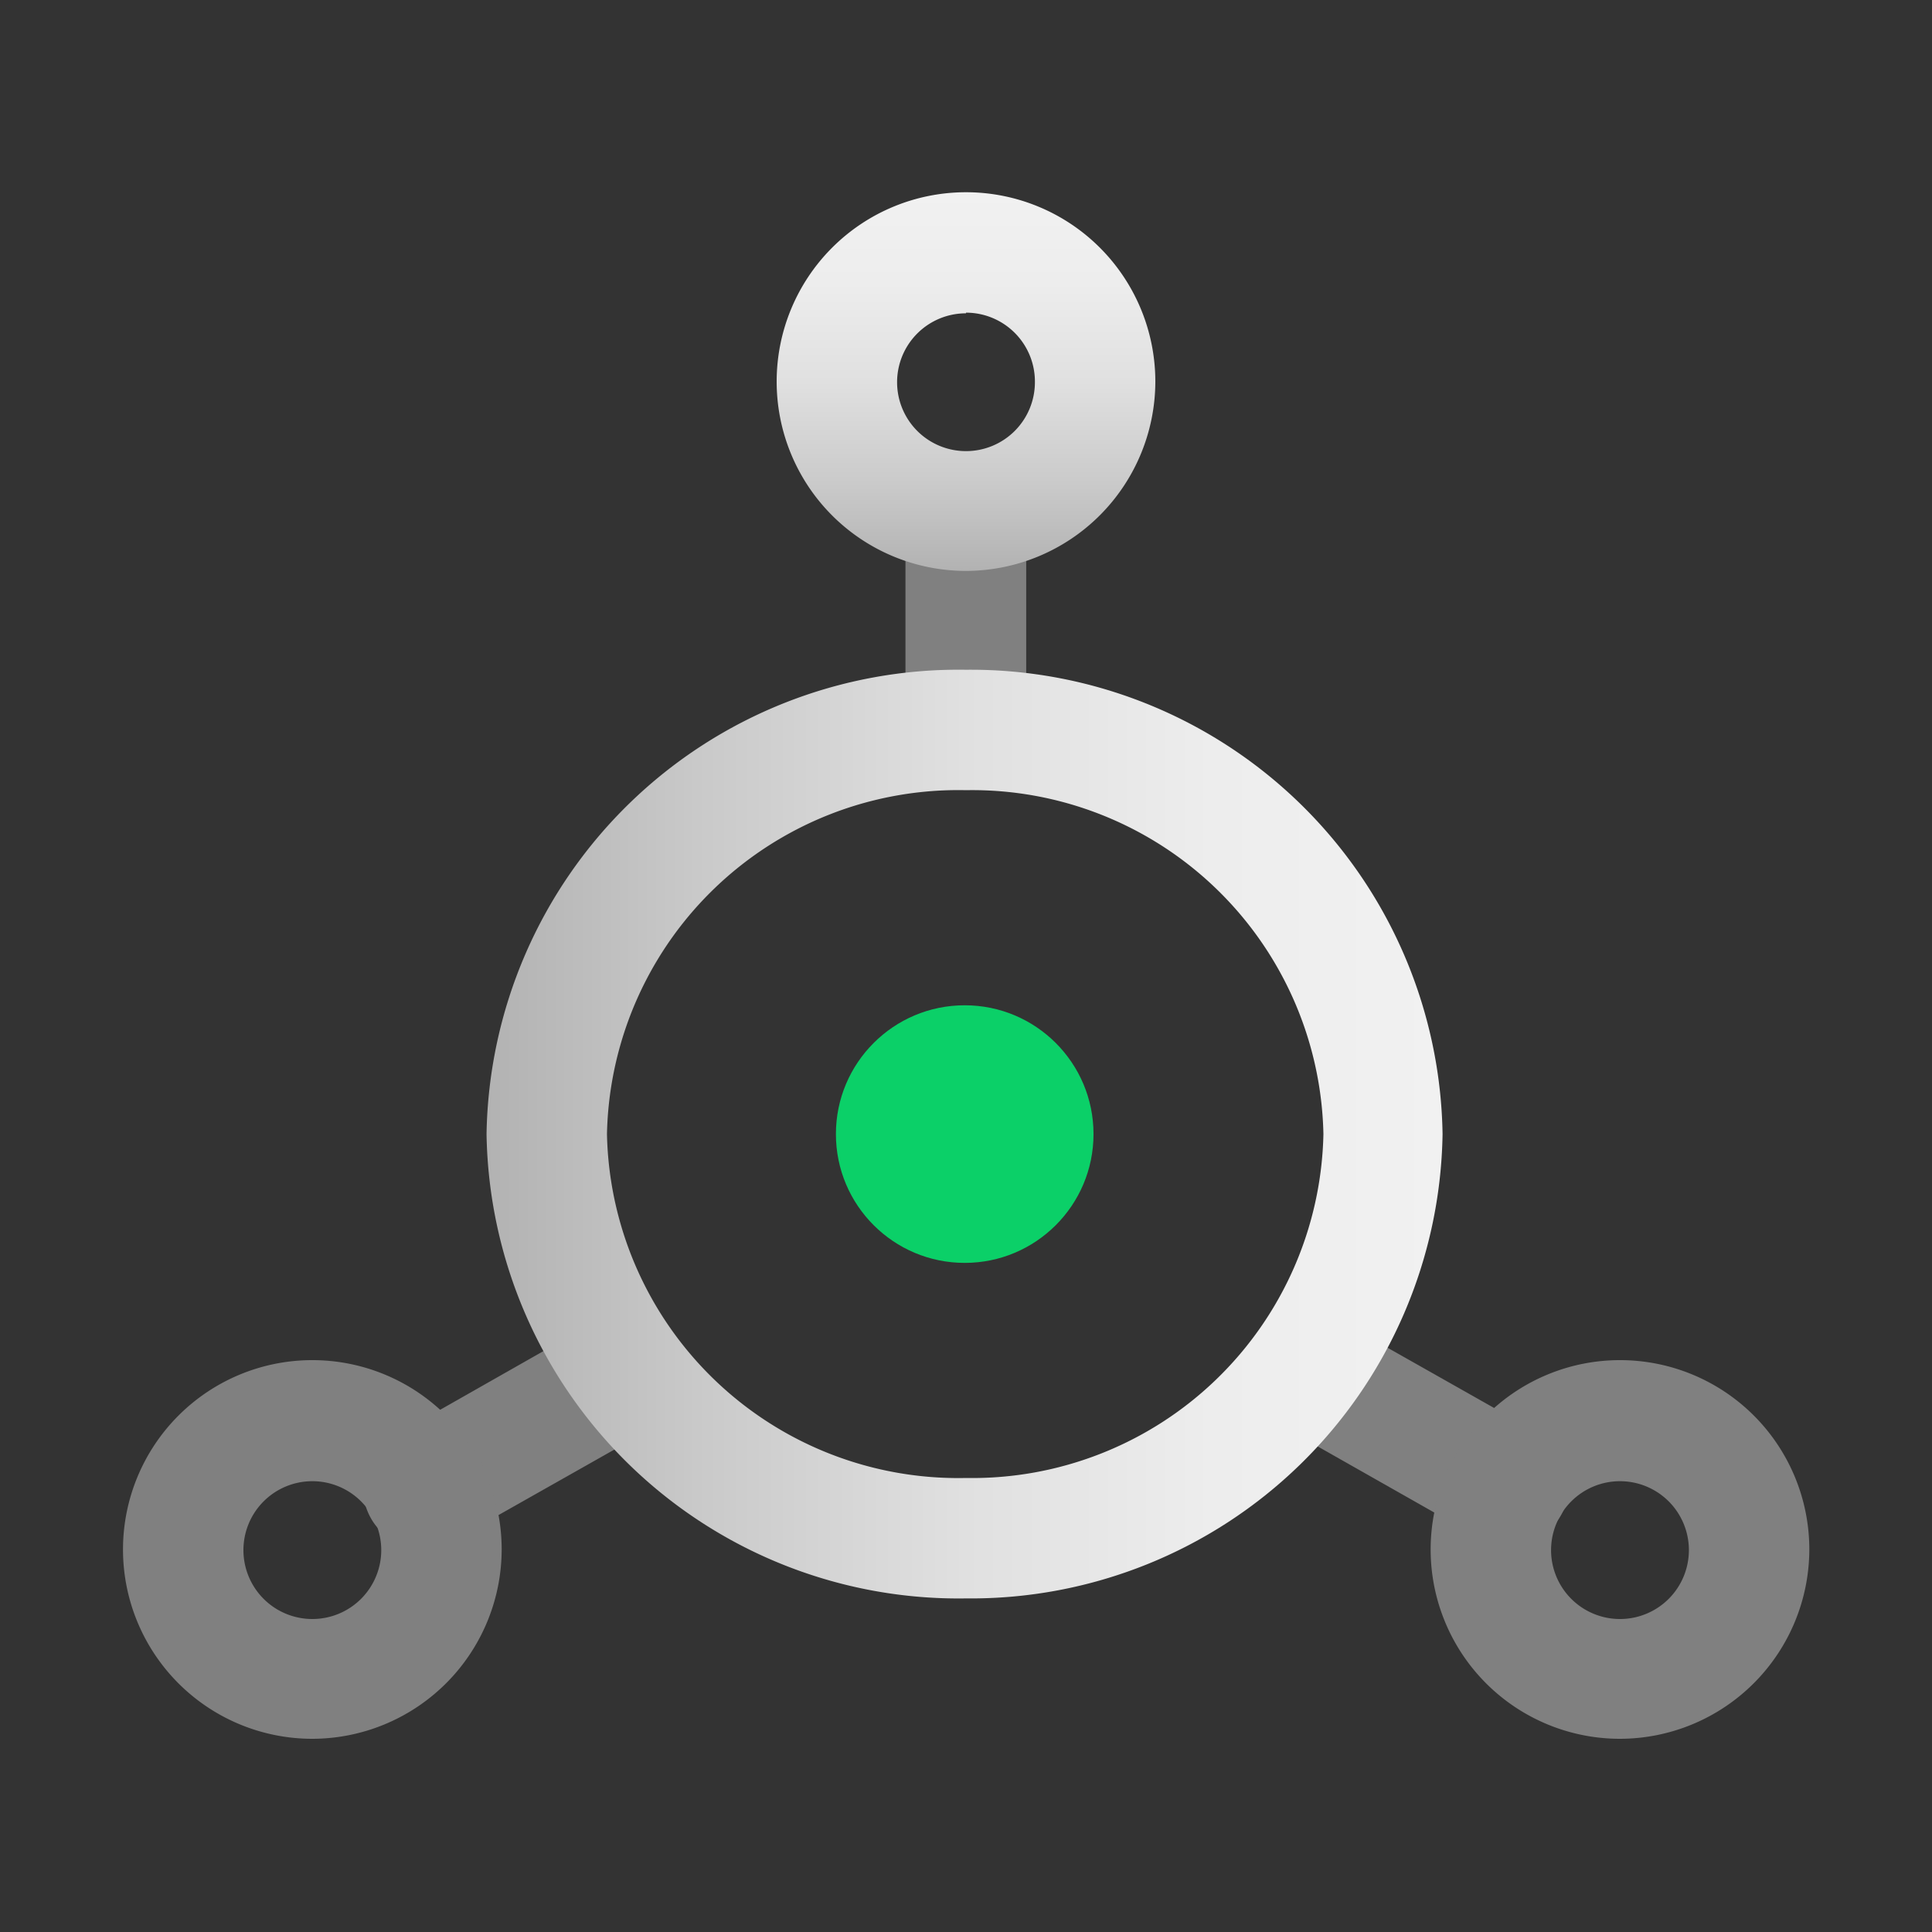 <svg id="图层_1" data-name="图层 1" xmlns="http://www.w3.org/2000/svg" xmlns:xlink="http://www.w3.org/1999/xlink" viewBox="0 0 60 60"><rect x="0" y="0" width="60" height="60" fill="#333333" stroke="none"/><defs><linearGradient id="未命名的渐变_18" x1="29.96" y1="17.73" x2="29.96" y2="5.97" gradientUnits="userSpaceOnUse"><stop offset="0" stop-color="#b2b2b2"/><stop offset=".23" stop-color="#cacaca"/><stop offset=".5" stop-color="#e0e0e0"/><stop offset=".76" stop-color="#ededed"/><stop offset="1" stop-color="#f1f1f1"/></linearGradient><linearGradient id="未命名的渐变_18-2" x1="15.11" y1="35.22" x2="44.8" y2="35.22" xlink:href="#未命名的渐变_18"/><style>.cls-1{fill:gray}</style></defs><path class="cls-1" d="M46.85 48a1.91 1.91 0 01-.92-.24l-5.66-3.21a1.87 1.87 0 111.84-3.25l5.66 3.2a1.87 1.87 0 01-.92 3.5zM30 24.25a1.88 1.88 0 01-1.88-1.87v-6.5a1.88 1.88 0 013.75 0v6.5A1.87 1.87 0 0130 24.25z"/><path d="M30 17.73a5.88 5.88 0 115.88-5.88A5.89 5.89 0 0130 17.73zm0-8a2.14 2.14 0 102.14 2.14A2.14 2.14 0 0030 9.71z" fill="url(#未命名的渐变_18)"/><path class="cls-1" d="M50.31 54a5.88 5.88 0 115.88-5.88A5.89 5.89 0 0150.31 54zm0-8a2.14 2.14 0 102.14 2.14A2.14 2.14 0 0050.31 46zm-37.16 2.1a1.87 1.87 0 01-.92-3.5l5.65-3.21a1.87 1.87 0 011.85 3.26l-5.66 3.2a1.82 1.82 0 01-.92.25z"/><path class="cls-1" d="M9.69 54a5.88 5.88 0 115.89-5.88A5.89 5.89 0 019.69 54zm0-8a2.14 2.14 0 102.15 2.14A2.14 2.14 0 009.69 46z"/><path d="M30 49.64a14.66 14.66 0 01-14.89-14.42A14.66 14.66 0 0130 20.8a14.65 14.65 0 0114.8 14.42A14.65 14.65 0 0130 49.64zm0-25.1a10.91 10.91 0 00-11.15 10.68A10.91 10.91 0 0030 45.9a10.91 10.91 0 0011.1-10.68A10.91 10.91 0 0030 24.54z" fill="url(#未命名的渐变_18-2)"/><circle cx="29.96" cy="35.22" r="4" fill="#0bd068"/></svg>